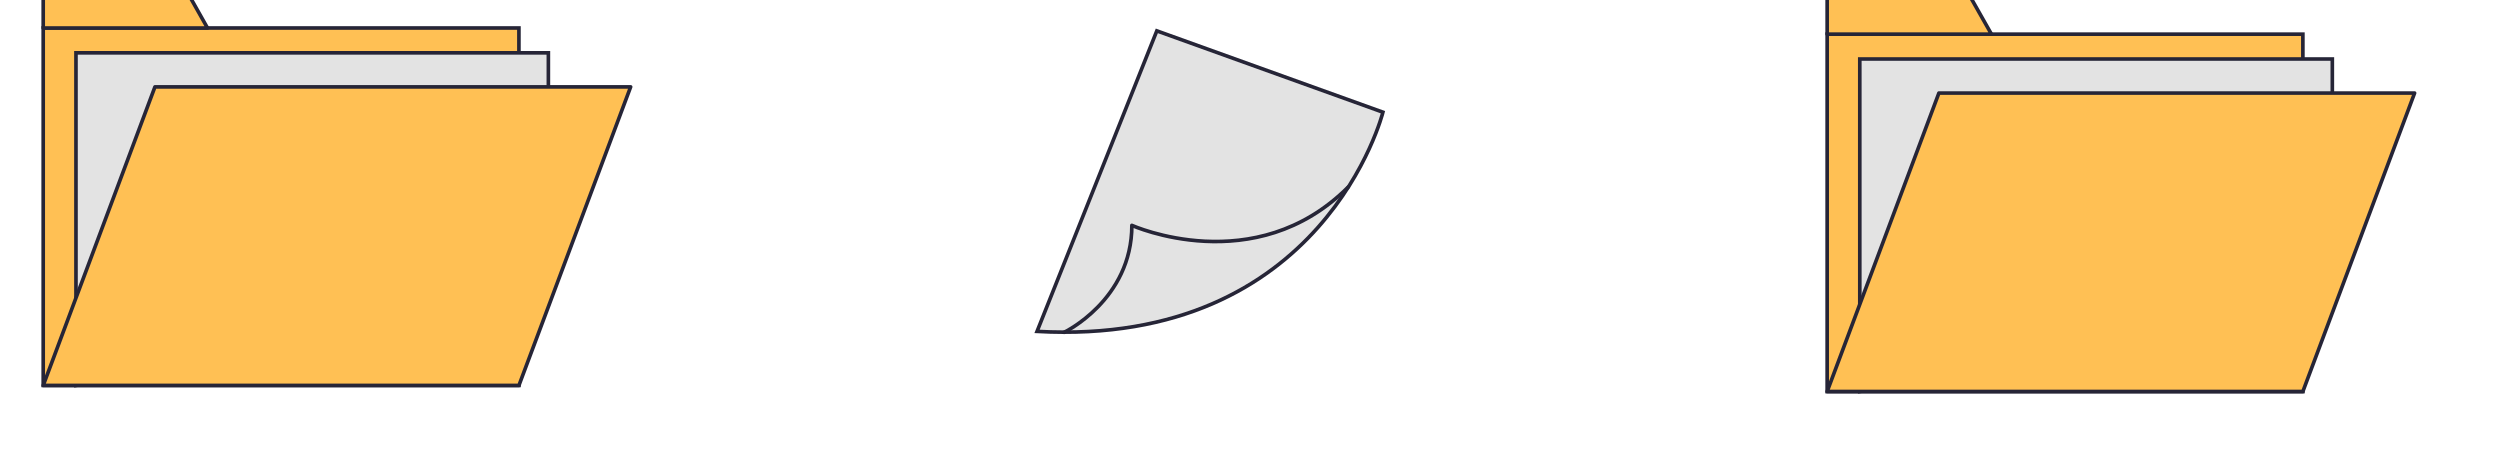 <?xml version="1.0" encoding="UTF-8"?> <svg xmlns="http://www.w3.org/2000/svg" width="405" height="75" viewBox="0 0 405 75" fill="none"><g clip-path="url(#clip0_1741_259)"><path d="M84.065 4.535H7V62.443H84.065V4.535Z" fill="#FFC054" stroke="#262537" stroke-width="0.591" stroke-miterlimit="10"></path><path d="M28.802 -4H7V4.535H33.615L28.802 -4Z" fill="#FFC054" stroke="#262537" stroke-width="0.591" stroke-linecap="round" stroke-linejoin="round"></path><path d="M88.836 49.244L12.306 62.443V8.557H88.836V49.244Z" fill="#E3E3E3" stroke="#262537" stroke-width="0.591" stroke-miterlimit="10"></path><path d="M84.065 62.443H7L25.1 14.076H102.165L84.065 62.443Z" fill="#FFC054" stroke="#262537" stroke-width="0.591" stroke-linecap="round" stroke-linejoin="round"></path><path d="M373.065 5.535H296V63.443H373.065V5.535Z" fill="#FFC054" stroke="#262537" stroke-width="0.591" stroke-miterlimit="10"></path><path d="M317.78 -3H296V5.535H322.615L317.78 -3Z" fill="#FFC054" stroke="#262537" stroke-width="0.591" stroke-linecap="round" stroke-linejoin="round"></path><path d="M377.837 50.244L301.285 63.421V9.557H377.837V50.244Z" fill="#E3E3E3" stroke="#262537" stroke-width="0.591" stroke-miterlimit="10"></path><path d="M373.065 63.422H296L314.1 15.076H391.165L373.065 63.422Z" fill="#FFC054" stroke="#262537" stroke-width="0.591" stroke-linecap="round" stroke-linejoin="round"></path><path d="M187.405 5L224.034 18.177C224.034 18.177 214.513 56.255 168 53.688L187.405 5Z" fill="#E3E3E3" stroke="#262537" stroke-width="0.591" stroke-miterlimit="10"></path><path d="M172.386 53.838C172.386 53.838 183.361 48.597 183.361 36.51C183.361 36.51 203.28 45.452 218.428 30.285" stroke="#262537" stroke-width="0.591" stroke-linecap="round" stroke-linejoin="round"></path></g><defs><clipPath id="clip0_1741_259"><rect width="405" height="75" fill="white"></rect></clipPath></defs></svg> 